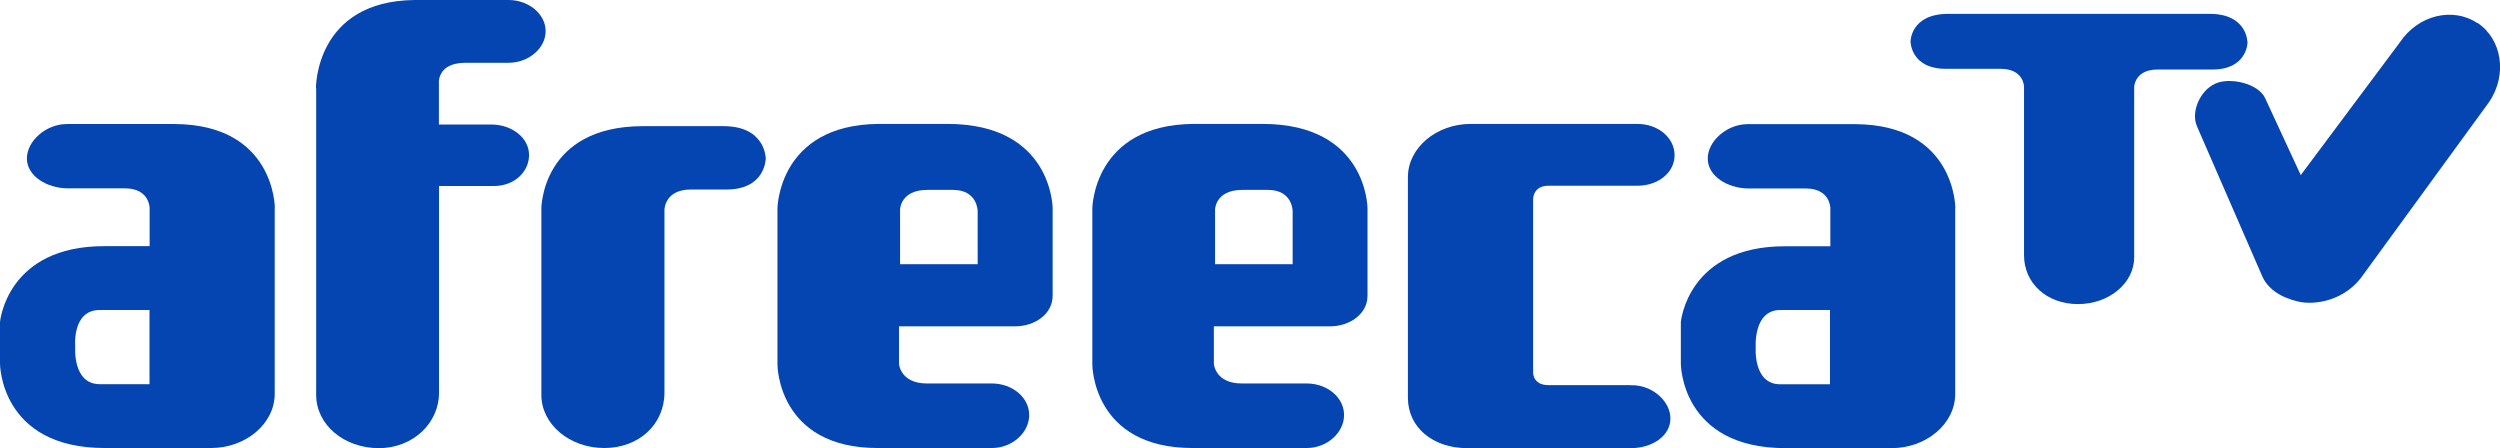 <?xml version="1.0" encoding="UTF-8"?><svg id="b" xmlns="http://www.w3.org/2000/svg" viewBox="0 0 211.04 37.82"><g id="c"><g id="d"><path d="m26.67,7.46s-.1-7.38,8.35-7.46h7.91c1.7,0,3.13,1.18,3.13,2.63s-1.44,2.67-3.13,2.67h-3.66c-2.43.02-2.22,1.77-2.22,1.77v3.44h4.42c1.75,0,3.19,1.13,3.19,2.57s-1.25,2.62-2.95,2.62h-4.65v17.48c0,2.46-2.12,4.65-5.08,4.65s-5.29-1.99-5.29-4.49V7.46Z" style="fill:#0545b1;"/><path d="m56.09,33.14c0,2.66-2.13,4.68-5.08,4.68s-5.31-2.02-5.31-4.48v-15.74s0-6.95,8.58-6.95h6.8c3.56,0,3.56,2.73,3.56,2.73,0,0,0,2.62-3.33,2.62h-3c-2.22,0-2.22,1.72-2.22,1.72v15.43Z" style="fill:#0545b1;"/><path d="m106.57,10.46c8.87,0,8.87,7.13,8.87,7.13v7.38c0,1.49-1.44,2.58-3.19,2.58h-9.78s0,3.16,0,3.16c0,0,.1,1.66,2.35,1.66h5.49c1.76.01,3.15,1.19,3.15,2.67s-1.43,2.78-3.15,2.78h-9.64c-8.46,0-8.46-7.03-8.46-7.03v-13.2s.06-7.05,8.52-7.13h5.83Zm-1.7,5.57c-2.3,0-2.3,1.68-2.3,1.68v4.59h6.55v-4.48s0-1.79-2.08-1.79h-2.17Z" style="fill:#0545b1;"/><path d="m137.68,32.52c1.76-.05,3.33,1.32,3.33,2.81s-1.57,2.5-3.33,2.5h-13.82c-2.91,0-5.01-1.76-5.01-4.25V14.95c0-2.47,2.4-4.49,5.31-4.49,0,0-2.65,0,14.05,0,1.77,0,3.15,1.17,3.15,2.64s-1.38,2.58-3.15,2.58h-7.5c-1.29,0-1.29,1.1-1.29,1.1v14.59s-.09,1.14,1.29,1.14h6.96Z" style="fill:#0545b1;"/><path d="m165.05,17.54v15.72c0,2.5-2.42,4.57-5.37,4.57h-.13c-10.78,0-8.83,0-8.83,0-8.83,0-8.83-7.12-8.83-7.12v-3.52s.55-6.43,8.83-6.4h3.79v-3.22s0-1.66-2.08-1.66h-4.81c-1.76,0-3.46-1.03-3.46-2.52s1.62-2.91,3.37-2.91h9.07c8.46.04,8.46,7.06,8.46,7.06Zm-14.77,14.9h4.2v-6.27h-4.2c-2.29,0-2.07,3.14-2.07,3.14,0,0-.24,3.13,2.07,3.13Z" style="fill:#0545b1;"/><path d="m189.72,3.57s0-2.4-3.18-2.4h-22.08c-3.18,0-3.18,2.33-3.18,2.33,0,0,0,2.31,2.98,2.31h4.62c1.98,0,1.98,1.51,1.98,1.51v14.23c0,2.34,1.9,4.12,4.55,4.12s4.75-1.78,4.75-3.95V7.29c.04-.32.29-1.42,1.97-1.42h4.62c2.98,0,2.98-2.31,2.98-2.31Z" style="fill:#0545b1;"/><path d="m23.19,17.52v15.73c0,2.5-2.42,4.57-5.38,4.57h-8.97C0,37.82,0,30.7,0,30.7v-3.52s.56-6.43,8.84-6.4h3.79v-3.22s0-1.66-2.08-1.66h-4.81c-1.76,0-3.47-1.03-3.47-2.52s1.62-2.91,3.38-2.91h9.08c8.47.04,8.47,7.06,8.47,7.06Zm-14.77,14.91h4.2v-6.26h-4.2c-2.38,0-2.07,3.13-2.07,3.13,0,0-.24,3.13,2.07,3.13Z" style="fill:#0545b1;"/><path d="m79.98,10.46c8.88,0,8.88,7.13,8.88,7.13v7.38c0,1.49-1.44,2.58-3.19,2.58h-9.78s0,3.16,0,3.16c0,0,.1,1.66,2.35,1.66h5.49c1.76.01,3.15,1.19,3.15,2.67s-1.43,2.78-3.15,2.78h-9.64c-8.46,0-8.46-7.03-8.46-7.03v-13.2s.06-7.05,8.52-7.13h5.83Zm-1.7,5.57c-2.3,0-2.3,1.68-2.3,1.68v4.59h6.55v-4.48s0-1.79-2.08-1.79h-2.17Z" style="fill:#0545b1;"/><path d="m209.13,1.95c-2.08-1.39-5.01-.67-6.54,1.62l-8.37,11.21-3.01-6.5c-.56-1.22-2.96-1.8-4.23-1.21-1.28.59-2.07,2.42-1.5,3.64l5.52,12.68c.43.92,1.41,1.69,2.97,2.06,1.4.34,4.04-.03,5.57-2.32l10.59-14.53c1.54-2.29,1.09-5.27-.99-6.67Z" style="fill:#0545b1;"/></g></g></svg>